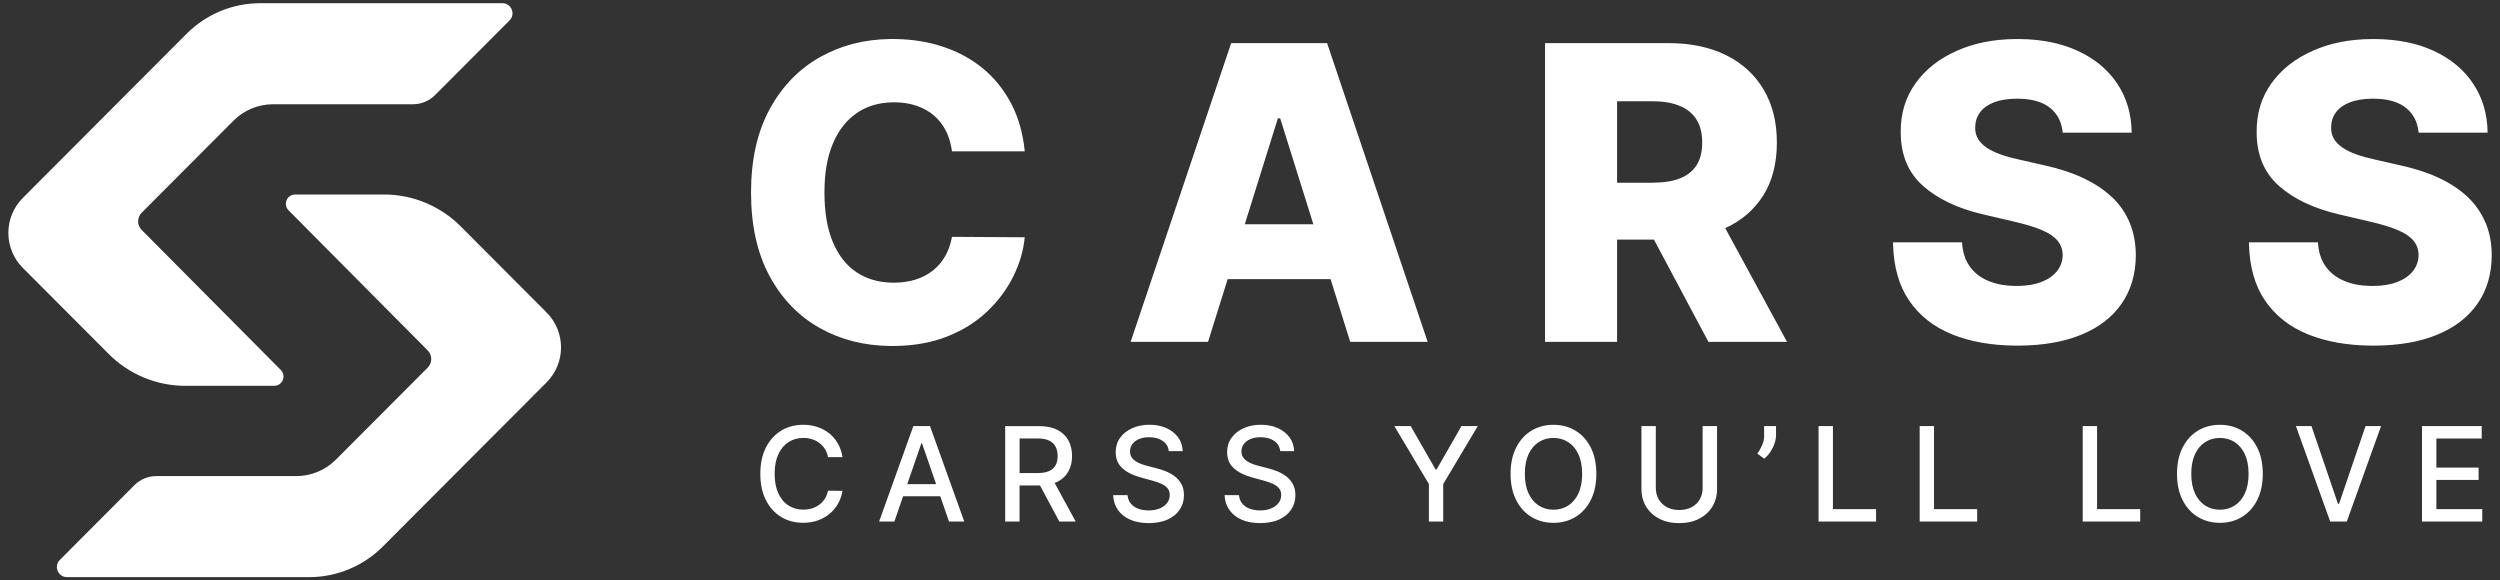 <svg width="896" height="208" viewBox="0 0 896 208" fill="none" xmlns="http://www.w3.org/2000/svg">
<rect x="0" y="0" width="896" height="208" fill="#333333" stroke="none"/>
<path d="M137.64 69.71C147.94 69.71 157.82 73.82 165.11 81.12L195.89 111.98C202.8 118.9 202.8 130.13 195.89 137.05L137.2 195.88C130.2 202.9 120.71 206.84 110.81 206.84H24C20.791 206.84 19.18 202.95 21.45 200.67L48.16 173.9C50.25 171.81 53.09 170.63 56.041 170.63H106.22C111.52 170.63 116.61 168.52 120.36 164.76L153.29 131.75C154.98 130.05 154.98 127.29 153.29 125.59L103.43 75.39V75.38C101.35 73.28 102.83 69.71 105.78 69.71H137.64ZM593.44 174.79C593.44 176.34 593.78 177.72 594.46 178.92C595.15 180.12 596.11 181.06 597.37 181.75C598.63 182.44 600.11 182.78 601.84 182.78C603.57 182.78 605.071 182.43 606.331 181.75C607.59 181.07 608.56 180.12 609.23 178.92C609.9 177.71 610.24 176.34 610.24 174.79H610.22V152.71H615.39V175.21C615.39 177.61 614.83 179.73 613.71 181.57C612.59 183.41 611.01 184.86 608.98 185.91C606.95 186.96 604.55 187.49 601.831 187.49C599.111 187.49 596.73 186.96 594.7 185.91C592.67 184.86 591.09 183.41 589.97 181.57C588.85 179.72 588.29 177.61 588.29 175.21V152.71H593.44V174.79ZM411.96 152.23C414.27 152.231 416.31 152.64 418.08 153.45C419.849 154.26 421.25 155.38 422.27 156.8C423.29 158.22 423.83 159.85 423.87 161.69H418.9C418.72 160.11 417.99 158.88 416.7 158.01C415.41 157.14 413.789 156.7 411.83 156.7C410.43 156.7 409.22 156.92 408.2 157.36C407.18 157.8 406.389 158.4 405.83 159.16C405.27 159.93 404.99 160.79 404.99 161.76C404.99 162.57 405.18 163.27 405.56 163.86C405.95 164.45 406.45 164.94 407.08 165.34C407.7 165.74 408.38 166.07 409.1 166.33C409.82 166.59 410.51 166.8 411.18 166.97L414.51 167.84C415.6 168.11 416.72 168.47 417.86 168.93C419 169.38 420.06 169.98 421.04 170.73H421.05C422.02 171.47 422.81 172.4 423.42 173.5C424.03 174.6 424.33 175.92 424.33 177.46C424.33 179.4 423.83 181.12 422.84 182.62C421.84 184.13 420.4 185.31 418.52 186.18C416.64 187.05 414.25 187.48 411.7 187.48C409.15 187.48 406.94 187.07 405.07 186.26C403.21 185.44 401.75 184.29 400.69 182.79C399.63 181.29 399.05 179.51 398.94 177.45H404.11C404.21 178.68 404.61 179.71 405.32 180.53C406.03 181.35 406.93 181.96 408.04 182.35C409.14 182.74 410.36 182.94 411.68 182.94C413.13 182.94 414.43 182.71 415.57 182.25C416.71 181.79 417.6 181.14 418.26 180.31C418.91 179.49 419.24 178.51 419.24 177.4C419.24 176.391 418.95 175.56 418.38 174.91C417.8 174.27 417.03 173.73 416.06 173.31C415.09 172.89 413.99 172.51 412.77 172.19L408.74 171.09C406.01 170.34 403.84 169.25 402.25 167.8C400.66 166.35 399.86 164.43 399.86 162.05C399.86 160.08 400.39 158.36 401.46 156.89C402.52 155.42 403.961 154.28 405.79 153.46C407.62 152.64 409.651 152.23 411.96 152.23ZM451.9 152.23C454.21 152.23 456.25 152.64 458.02 153.45C459.79 154.26 461.19 155.38 462.21 156.8C463.23 158.22 463.77 159.85 463.81 161.69H458.84C458.66 160.11 457.93 158.88 456.64 158.01C455.35 157.14 453.73 156.7 451.77 156.7C450.37 156.7 449.16 156.92 448.14 157.36C447.12 157.8 446.33 158.4 445.77 159.16C445.21 159.93 444.93 160.79 444.93 161.76C444.93 162.57 445.12 163.27 445.5 163.86C445.89 164.45 446.39 164.94 447.02 165.34C447.65 165.74 448.33 166.07 449.05 166.33C449.77 166.59 450.46 166.8 451.13 166.97L454.46 167.84C455.55 168.11 456.67 168.47 457.81 168.93C458.95 169.38 460.01 169.98 460.99 170.73C461.96 171.47 462.75 172.4 463.36 173.5C463.97 174.6 464.27 175.92 464.27 177.46C464.27 179.4 463.77 181.12 462.78 182.62C461.78 184.13 460.34 185.31 458.46 186.18C456.58 187.05 454.19 187.48 451.64 187.48C449.09 187.48 446.88 187.07 445.01 186.26C443.15 185.44 441.69 184.29 440.63 182.79C439.57 181.29 438.99 179.51 438.88 177.45H444.05C444.15 178.68 444.55 179.71 445.26 180.53C445.97 181.35 446.87 181.96 447.98 182.35C449.08 182.74 450.3 182.94 451.62 182.94C453.07 182.94 454.37 182.71 455.51 182.25C456.65 181.79 457.54 181.14 458.2 180.31C458.85 179.49 459.18 178.51 459.18 177.4C459.18 176.39 458.89 175.56 458.32 174.91C457.74 174.27 456.97 173.73 456 173.31C455.031 172.89 453.93 172.51 452.71 172.19L448.68 171.09C445.95 170.34 443.78 169.25 442.19 167.8C440.6 166.35 439.8 164.43 439.8 162.05C439.8 160.08 440.33 158.36 441.4 156.89C442.46 155.42 443.9 154.28 445.73 153.46C447.56 152.64 449.59 152.23 451.9 152.23ZM556.77 152.25C559.71 152.25 562.34 152.95 564.66 154.36V154.35C566.97 155.76 568.8 157.78 570.13 160.4C571.46 163.02 572.13 166.16 572.13 169.81C572.13 173.459 571.46 176.59 570.13 179.22C568.8 181.85 566.98 183.86 564.66 185.27C562.34 186.68 559.73 187.38 556.77 187.38C553.81 187.38 551.18 186.68 548.86 185.27C546.55 183.87 544.72 181.85 543.39 179.22C542.06 176.6 541.39 173.47 541.39 169.82C541.39 166.17 542.06 163.03 543.39 160.41C544.72 157.78 546.54 155.77 548.86 154.36C551.18 152.95 553.83 152.25 556.77 152.25ZM795.62 152.25C798.56 152.25 801.19 152.95 803.51 154.36V154.35C805.82 155.76 807.65 157.78 808.98 160.4C810.31 163.02 810.98 166.16 810.98 169.81C810.98 173.459 810.31 176.6 808.98 179.22C807.65 181.85 805.83 183.86 803.51 185.27C801.19 186.68 798.58 187.38 795.62 187.38C792.66 187.38 790.03 186.679 787.71 185.27C785.4 183.87 783.57 181.85 782.24 179.22C780.91 176.6 780.24 173.47 780.24 169.82C780.24 166.17 780.91 163.03 782.24 160.41C783.57 157.78 785.39 155.77 787.71 154.36C790.03 152.95 792.68 152.25 795.62 152.25ZM287.85 152.24C289.66 152.24 291.35 152.5 292.92 153.02C294.49 153.539 295.9 154.29 297.16 155.29C298.42 156.29 299.46 157.5 300.28 158.93C301.11 160.36 301.66 161.99 301.95 163.83H296.75C296.55 162.72 296.18 161.74 295.63 160.89C295.09 160.05 294.42 159.33 293.63 158.74C292.84 158.15 291.96 157.7 290.99 157.4C290.02 157.1 288.99 156.95 287.9 156.95C285.94 156.95 284.18 157.45 282.63 158.44L282.64 158.42C281.09 159.41 279.86 160.86 278.97 162.78C278.08 164.7 277.63 167.02 277.63 169.8C277.63 172.58 278.08 174.93 278.97 176.85C279.86 178.76 281.08 180.21 282.64 181.19C284.2 182.17 285.95 182.66 287.89 182.66C288.96 182.66 289.99 182.52 290.96 182.22C291.93 181.93 292.81 181.49 293.6 180.91C294.39 180.33 295.06 179.62 295.61 178.78C296.16 177.94 296.54 176.97 296.75 175.88L301.95 175.9C301.67 177.59 301.13 179.13 300.34 180.54C299.54 181.95 298.53 183.16 297.29 184.18C296.051 185.2 294.64 185.98 293.05 186.54C291.46 187.09 289.73 187.37 287.85 187.37C284.89 187.37 282.26 186.67 279.95 185.26C277.64 183.86 275.82 181.84 274.49 179.21C273.16 176.59 272.5 173.459 272.5 169.81C272.5 166.16 273.171 163.02 274.5 160.4C275.84 157.77 277.66 155.76 279.97 154.35C282.28 152.94 284.91 152.24 287.85 152.24ZM372.42 152.72C375.06 152.72 377.26 153.18 379.01 154.09C380.76 155 382.06 156.26 382.93 157.87C383.8 159.48 384.23 161.35 384.23 163.44C384.23 165.53 383.79 167.37 382.92 168.96C382.05 170.55 380.74 171.78 378.99 172.66L379 172.67C378.68 172.83 378.33 172.96 377.98 173.09L385.54 186.93H379.67L372.73 173.97C372.62 173.97 372.52 173.98 372.41 173.98H365.41V186.93H360.26V152.72H372.42ZM345.59 186.92H340.12L337 177.87H323.67L320.54 186.92H315.07L327.35 152.71H333.31L345.59 186.92ZM514.51 168.26H514.87L523.79 152.71H529.63L517.25 173.49V186.92H512.12V173.49L499.74 152.71H505.59L514.51 168.26ZM656.92 182.48H672.38V186.92H651.77V152.71H656.92V182.48ZM693.16 182.48H708.62V186.92H688.01V152.71H693.16V182.48ZM751.59 182.48H767.05V186.92H746.44V152.71H751.59V182.48ZM837.93 180.57H838.31L847.81 152.71H853.37L841.09 186.92H835.14L822.86 152.71H828.43L837.93 180.57ZM889.44 157.16H873.2V167.58H888.331V172H873.2V182.48H889.64V186.92H868.05V152.71H889.44V157.16ZM556.77 156.96C554.8 156.96 553.04 157.45 551.5 158.44C549.95 159.42 548.73 160.87 547.84 162.78C546.95 164.69 546.5 167.04 546.5 169.82C546.5 172.6 546.95 174.95 547.84 176.86C548.74 178.77 549.961 180.21 551.5 181.2C553.05 182.19 554.81 182.68 556.77 182.68C558.73 182.68 560.48 182.19 562.03 181.2C563.58 180.22 564.81 178.77 565.7 176.86C566.59 174.95 567.04 172.6 567.04 169.82C567.04 167.04 566.59 164.69 565.7 162.78C564.8 160.87 563.58 159.43 562.03 158.44C560.48 157.45 558.74 156.96 556.77 156.96ZM795.62 156.96C793.65 156.96 791.89 157.451 790.35 158.44C788.8 159.42 787.58 160.87 786.69 162.78C785.8 164.69 785.35 167.04 785.35 169.82C785.35 172.6 785.8 174.95 786.69 176.86C787.59 178.77 788.81 180.21 790.35 181.2C791.9 182.19 793.66 182.68 795.62 182.68C797.58 182.68 799.33 182.19 800.88 181.2C802.43 180.22 803.66 178.77 804.55 176.86C805.44 174.95 805.89 172.6 805.89 169.82C805.89 167.04 805.44 164.69 804.55 162.78C803.65 160.87 802.43 159.43 800.88 158.44C799.33 157.45 797.59 156.96 795.62 156.96ZM325.16 173.52H335.5L330.47 158.92H330.2L325.16 173.52ZM365.42 157.15V169.54H371.95C373.61 169.54 374.97 169.3 376.02 168.82C377.07 168.34 377.84 167.64 378.33 166.73C378.819 165.821 379.06 164.73 379.06 163.44C379.06 162.15 378.81 161.03 378.32 160.08C377.82 159.13 377.05 158.41 376 157.9C374.95 157.39 373.58 157.14 371.88 157.14H365.41L365.42 157.15ZM636.53 155.92C636.53 156.87 636.36 157.86 636.01 158.9C635.66 159.94 635.17 160.94 634.54 161.9C633.91 162.86 633.17 163.68 632.31 164.37L629.84 162.6C630.5 161.64 631.07 160.62 631.55 159.54C632.04 158.46 632.28 157.27 632.28 155.97H632.26V152.71H636.53V155.92ZM180.07 1.15C183.28 1.15 184.89 5.05 182.62 7.32L155.91 34.09C153.82 36.18 150.99 37.36 148.03 37.36H97.85C92.55 37.36 87.46 39.471 83.71 43.23L50.78 76.24C49.08 77.94 49.08 80.701 50.78 82.4L100.64 132.6C102.72 134.699 101.24 138.269 98.29 138.27V138.28H66.43C56.13 138.28 46.24 134.18 38.96 126.87L8.18 96.01C1.27 89.09 1.27 77.86 8.18 70.94L66.87 12.11C73.87 5.09 83.36 1.15 93.26 1.15H180.07ZM321.018 13.99C327.026 14.095 332.604 14.982 337.75 16.67C343.24 18.46 348.081 21.08 352.25 24.51C356.42 27.95 359.81 32.16 362.42 37.14C365.03 42.13 366.641 47.83 367.271 54.24H341.191L341.121 53.739C340.75 51.249 340.063 48.995 339.05 46.97C337.97 44.81 336.541 42.96 334.771 41.43C332.991 39.9 330.901 38.72 328.481 37.9C326.212 37.132 323.723 36.723 321.015 36.675C320.835 36.672 320.653 36.67 320.47 36.67C320.308 36.67 320.147 36.671 319.987 36.674C315.012 36.751 310.713 38.03 307.09 40.49V40.51C303.35 43.05 300.481 46.73 298.481 51.54C296.481 56.35 295.481 61.88 295.481 69C295.481 76.12 296.501 82.07 298.531 86.86C300.571 91.65 303.44 95.26 307.14 97.68C310.609 99.948 314.684 101.154 319.366 101.296C319.678 101.305 319.993 101.31 320.31 101.31C320.488 101.31 320.666 101.309 320.842 101.306C323.485 101.262 325.908 100.894 328.111 100.21C330.46 99.47 332.531 98.4 334.321 96.99C336.111 95.58 337.58 93.85 338.75 91.81C339.847 89.897 340.628 87.747 341.092 85.36C341.123 85.201 341.152 85.041 341.18 84.88L367.26 85.04C366.81 89.78 365.45 94.45 363.17 99.05C360.89 103.66 357.77 107.85 353.81 111.63C349.85 115.41 345.03 118.42 339.34 120.65C334.016 122.741 327.961 123.856 321.177 123.987C320.725 123.996 320.269 124 319.81 124C319.508 124 319.207 123.998 318.907 123.994C309.601 123.865 301.252 121.726 293.861 117.59C286.231 113.32 280.21 107.09 275.79 98.9C271.38 90.71 269.17 80.77 269.17 68.99C269.17 57.21 271.421 47.22 275.901 39.03C280.381 30.831 286.45 24.61 294.1 20.36C301.511 16.243 309.786 14.115 318.923 13.986C319.218 13.982 319.514 13.98 319.81 13.98C320.214 13.98 320.618 13.983 321.018 13.99ZM723.824 13.994C731.779 14.079 738.711 15.478 744.621 18.2C750.72 21.01 755.461 24.93 758.831 29.99C762.2 35.05 763.921 40.9 763.991 47.56H739.271L739.191 46.85C738.723 43.35 737.21 40.596 734.651 38.59C732.092 36.574 728.512 35.508 723.922 35.383C723.616 35.374 723.306 35.37 722.991 35.37C722.783 35.37 722.576 35.372 722.372 35.375C719.314 35.426 716.732 35.864 714.651 36.68C712.421 37.55 710.75 38.74 709.64 40.26C708.53 41.77 707.95 43.51 707.92 45.46C707.85 47.06 708.17 48.47 708.88 49.69C709.59 50.92 710.64 51.99 712.01 52.91C713.38 53.83 715.041 54.64 716.991 55.34C718.93 56.04 721.13 56.65 723.56 57.17L732.741 59.26C738.02 60.41 742.691 61.94 746.741 63.86C750.537 65.66 753.772 67.777 756.435 70.218C756.612 70.38 756.788 70.544 756.96 70.71L757 70.69L757.512 71.191C760.029 73.723 761.95 76.606 763.29 79.84C764.72 83.29 765.451 87.16 765.481 91.45C765.451 98.21 763.74 104.01 760.371 108.86C756.991 113.71 752.15 117.42 745.84 120C739.728 122.499 732.432 123.788 723.855 123.866C723.578 123.869 723.3 123.87 723.021 123.87C722.742 123.87 722.463 123.869 722.186 123.866C713.595 123.785 706.083 122.436 699.651 119.84C693.011 117.16 687.851 113.08 684.161 107.61C680.586 102.311 678.691 95.651 678.485 87.631L678.47 86.85H703.191C703.391 90.3 704.311 93.18 705.951 95.481C707.581 97.78 709.831 99.53 712.701 100.71C715.391 101.825 718.486 102.414 721.985 102.483C722.218 102.488 722.454 102.49 722.691 102.49C722.908 102.49 723.123 102.488 723.335 102.484C726.53 102.429 729.284 101.961 731.581 101.08C734.03 100.14 735.921 98.83 737.241 97.16C738.561 95.49 739.231 93.57 739.271 91.41C739.231 89.39 738.61 87.66 737.39 86.21C736.17 84.77 734.3 83.51 731.781 82.45C729.261 81.39 726.05 80.41 722.161 79.5L711 76.89C701.751 74.76 694.471 71.319 689.151 66.56C683.831 61.8 681.19 55.36 681.22 47.24C681.18 40.62 682.96 34.82 686.54 29.83C690.12 24.85 695.071 20.96 701.401 18.17C707.533 15.467 714.331 14.078 722.278 13.994C722.534 13.991 722.792 13.99 723.05 13.99L723.824 13.994ZM851.383 13.994C859.338 14.079 866.271 15.478 872.18 18.2C878.28 21.01 883.02 24.93 886.39 29.99C889.76 35.05 891.48 40.9 891.55 47.56H866.831L866.75 46.85C866.283 43.349 864.77 40.596 862.21 38.59C859.651 36.574 856.072 35.508 851.482 35.383C851.176 35.374 850.865 35.37 850.55 35.37C850.342 35.37 850.136 35.372 849.932 35.375C846.874 35.426 844.291 35.864 842.21 36.68C839.981 37.55 838.311 38.74 837.201 40.26C836.091 41.77 835.511 43.51 835.481 45.46C835.411 47.06 835.731 48.47 836.441 49.69C837.151 50.92 838.201 51.99 839.571 52.91C840.941 53.83 842.601 54.64 844.55 55.34C846.49 56.04 848.691 56.65 851.121 57.17L860.3 59.26C865.58 60.41 870.25 61.94 874.3 63.86C878.35 65.78 881.761 68.06 884.521 70.71C887.118 73.194 889.117 76.031 890.535 79.218C890.629 79.43 890.721 79.645 890.81 79.86L890.85 79.84L891.111 80.492C892.369 83.776 893.012 87.429 893.04 91.45C893.01 98.21 891.3 104.01 887.93 108.86C884.55 113.71 879.71 117.42 873.401 120C867.288 122.499 859.992 123.788 851.414 123.866C851.138 123.869 850.86 123.87 850.581 123.87C850.301 123.87 850.023 123.869 849.746 123.866C841.155 123.784 833.643 122.436 827.21 119.84C820.571 117.16 815.41 113.08 811.72 107.61C808.146 102.311 806.251 95.651 806.045 87.631L806.031 86.85H830.75C830.95 90.3 831.87 93.18 833.51 95.481C835.14 97.78 837.39 99.53 840.26 100.71C842.951 101.826 846.046 102.414 849.545 102.483C849.778 102.488 850.014 102.49 850.25 102.49C850.467 102.49 850.682 102.488 850.895 102.484C854.089 102.429 856.843 101.961 859.14 101.08C861.59 100.14 863.48 98.83 864.8 97.16C866.12 95.49 866.79 93.57 866.831 91.41C866.791 89.39 866.17 87.66 864.951 86.21C863.731 84.77 861.86 83.51 859.34 82.45C856.82 81.39 853.61 80.41 849.72 79.5L838.56 76.89C829.31 74.76 822.03 71.319 816.71 66.56C811.391 61.8 808.751 55.36 808.781 47.24C808.741 40.62 810.52 34.82 814.1 29.83C817.68 24.85 822.63 20.96 828.96 18.17C835.092 15.467 841.891 14.078 849.837 13.994C850.094 13.991 850.352 13.99 850.611 13.99L851.383 13.994ZM511.67 122.53H483.92L476.88 100.05H439.991L432.96 122.53H405.21L441.25 15.45H475.63L511.67 122.53ZM597.871 15.45C605.86 15.45 612.78 16.88 618.6 19.76C624.42 22.64 628.921 26.75 632.081 32.1C635.25 37.45 636.831 43.69 636.831 51.11C636.83 58.53 635.211 64.83 631.981 70.01H631.97C628.76 75.15 624.21 79.07 618.321 81.769L640.481 122.53H612.31L592.781 85.88H579.56V122.53H553.741V15.45H597.871ZM446.13 80.38H470.71L458.821 42.42H457.991L446.13 80.38ZM579.56 65.481H592.29C596.18 65.48 599.441 64.97 602.071 63.94C604.69 62.91 606.681 61.34 608.04 59.23C609.39 57.12 610.071 54.419 610.071 51.1C610.071 47.78 609.4 45.04 608.04 42.86C606.681 40.691 604.68 39.05 602.04 37.95C599.401 36.85 596.15 36.3 592.29 36.3H579.56V65.481Z" fill="white"/>
</svg>
